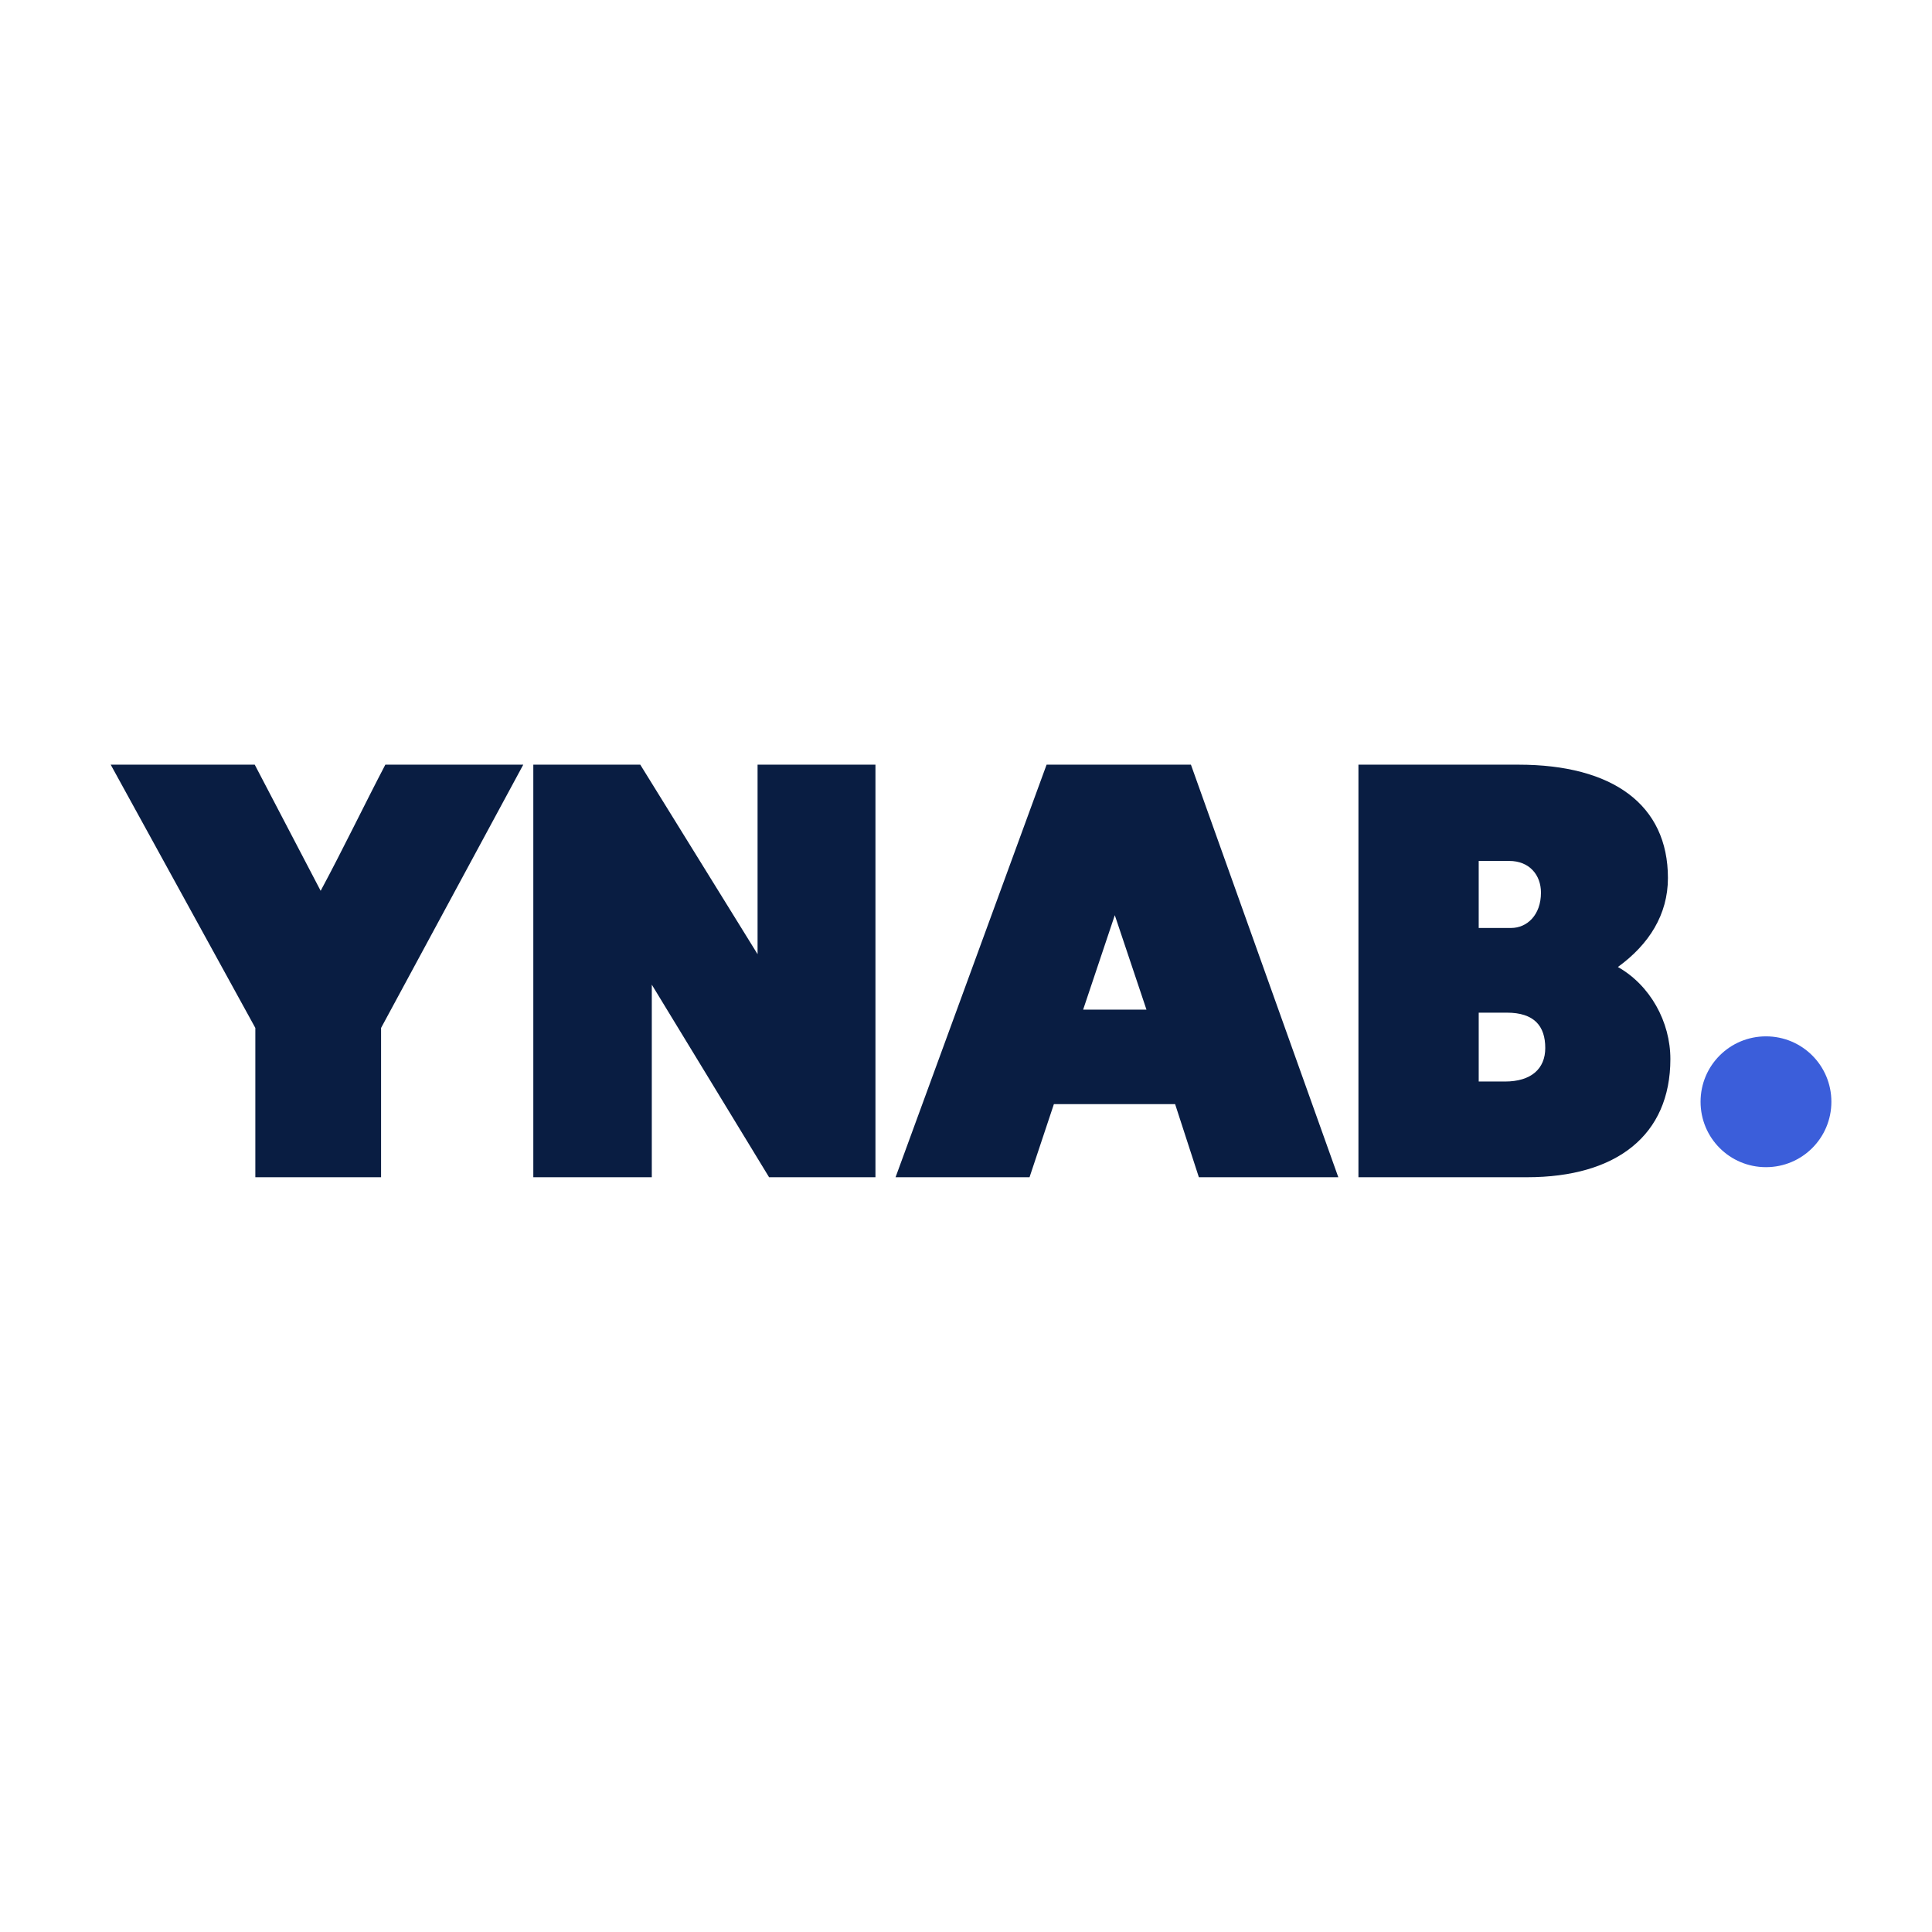 <svg height="192" viewBox="0 0 192 192" width="192" xmlns="http://www.w3.org/2000/svg"><g fill="none"><path d="m0 0h192v192h-192z" fill="#fff"/><g transform="translate(11 75)"><path d="m158 34.492c0-3.598 2.901-6.5 6.5-6.5s6.5 2.902 6.5 6.5c0 3.598-2.901 6.5-6.5 6.5s-6.5-2.902-6.5-6.5z" fill="#3b5eda"/><g fill="#091d42"><path d="m26.87 27.155v14.837h-12.495v-14.837l-14.374-26.163h14.314l6.551 12.536c2.182-4.057 4.367-8.599 6.428-12.536h13.708l-14.132 26.163z"/><path d="m65.43 41.992-11.655-19.137v19.137h-11.775v-41h10.629l11.657 18.834v-18.834h11.715v41h-10.568z"/><path d="m105.779 34.725h-12.044l-2.421 7.267h-13.314l15.009-41h14.344l14.647 41h-13.858l-2.361-7.267zm-5.992-18.774-3.147 9.388h6.295z"/><path d="m140.745 41.99h-16.745v-40.998h15.894c9.402 0 14.863 3.997 14.863 11.264 0 3.634-1.882 6.601-4.974 8.843 3.216 1.816 5.217 5.451 5.217 9.145 0 7.57-5.338 11.748-14.255 11.748zm-1.759-31.431h-3.034v6.662h3.216c1.577 0 2.971-1.273 2.971-3.513 0-1.755-1.152-3.149-3.153-3.149zm-.242 15.079h-2.791v6.843h2.609c2.609 0 4.004-1.271 4.004-3.331 0-2.179-1.092-3.513-3.822-3.513z"/></g></g></g></svg>